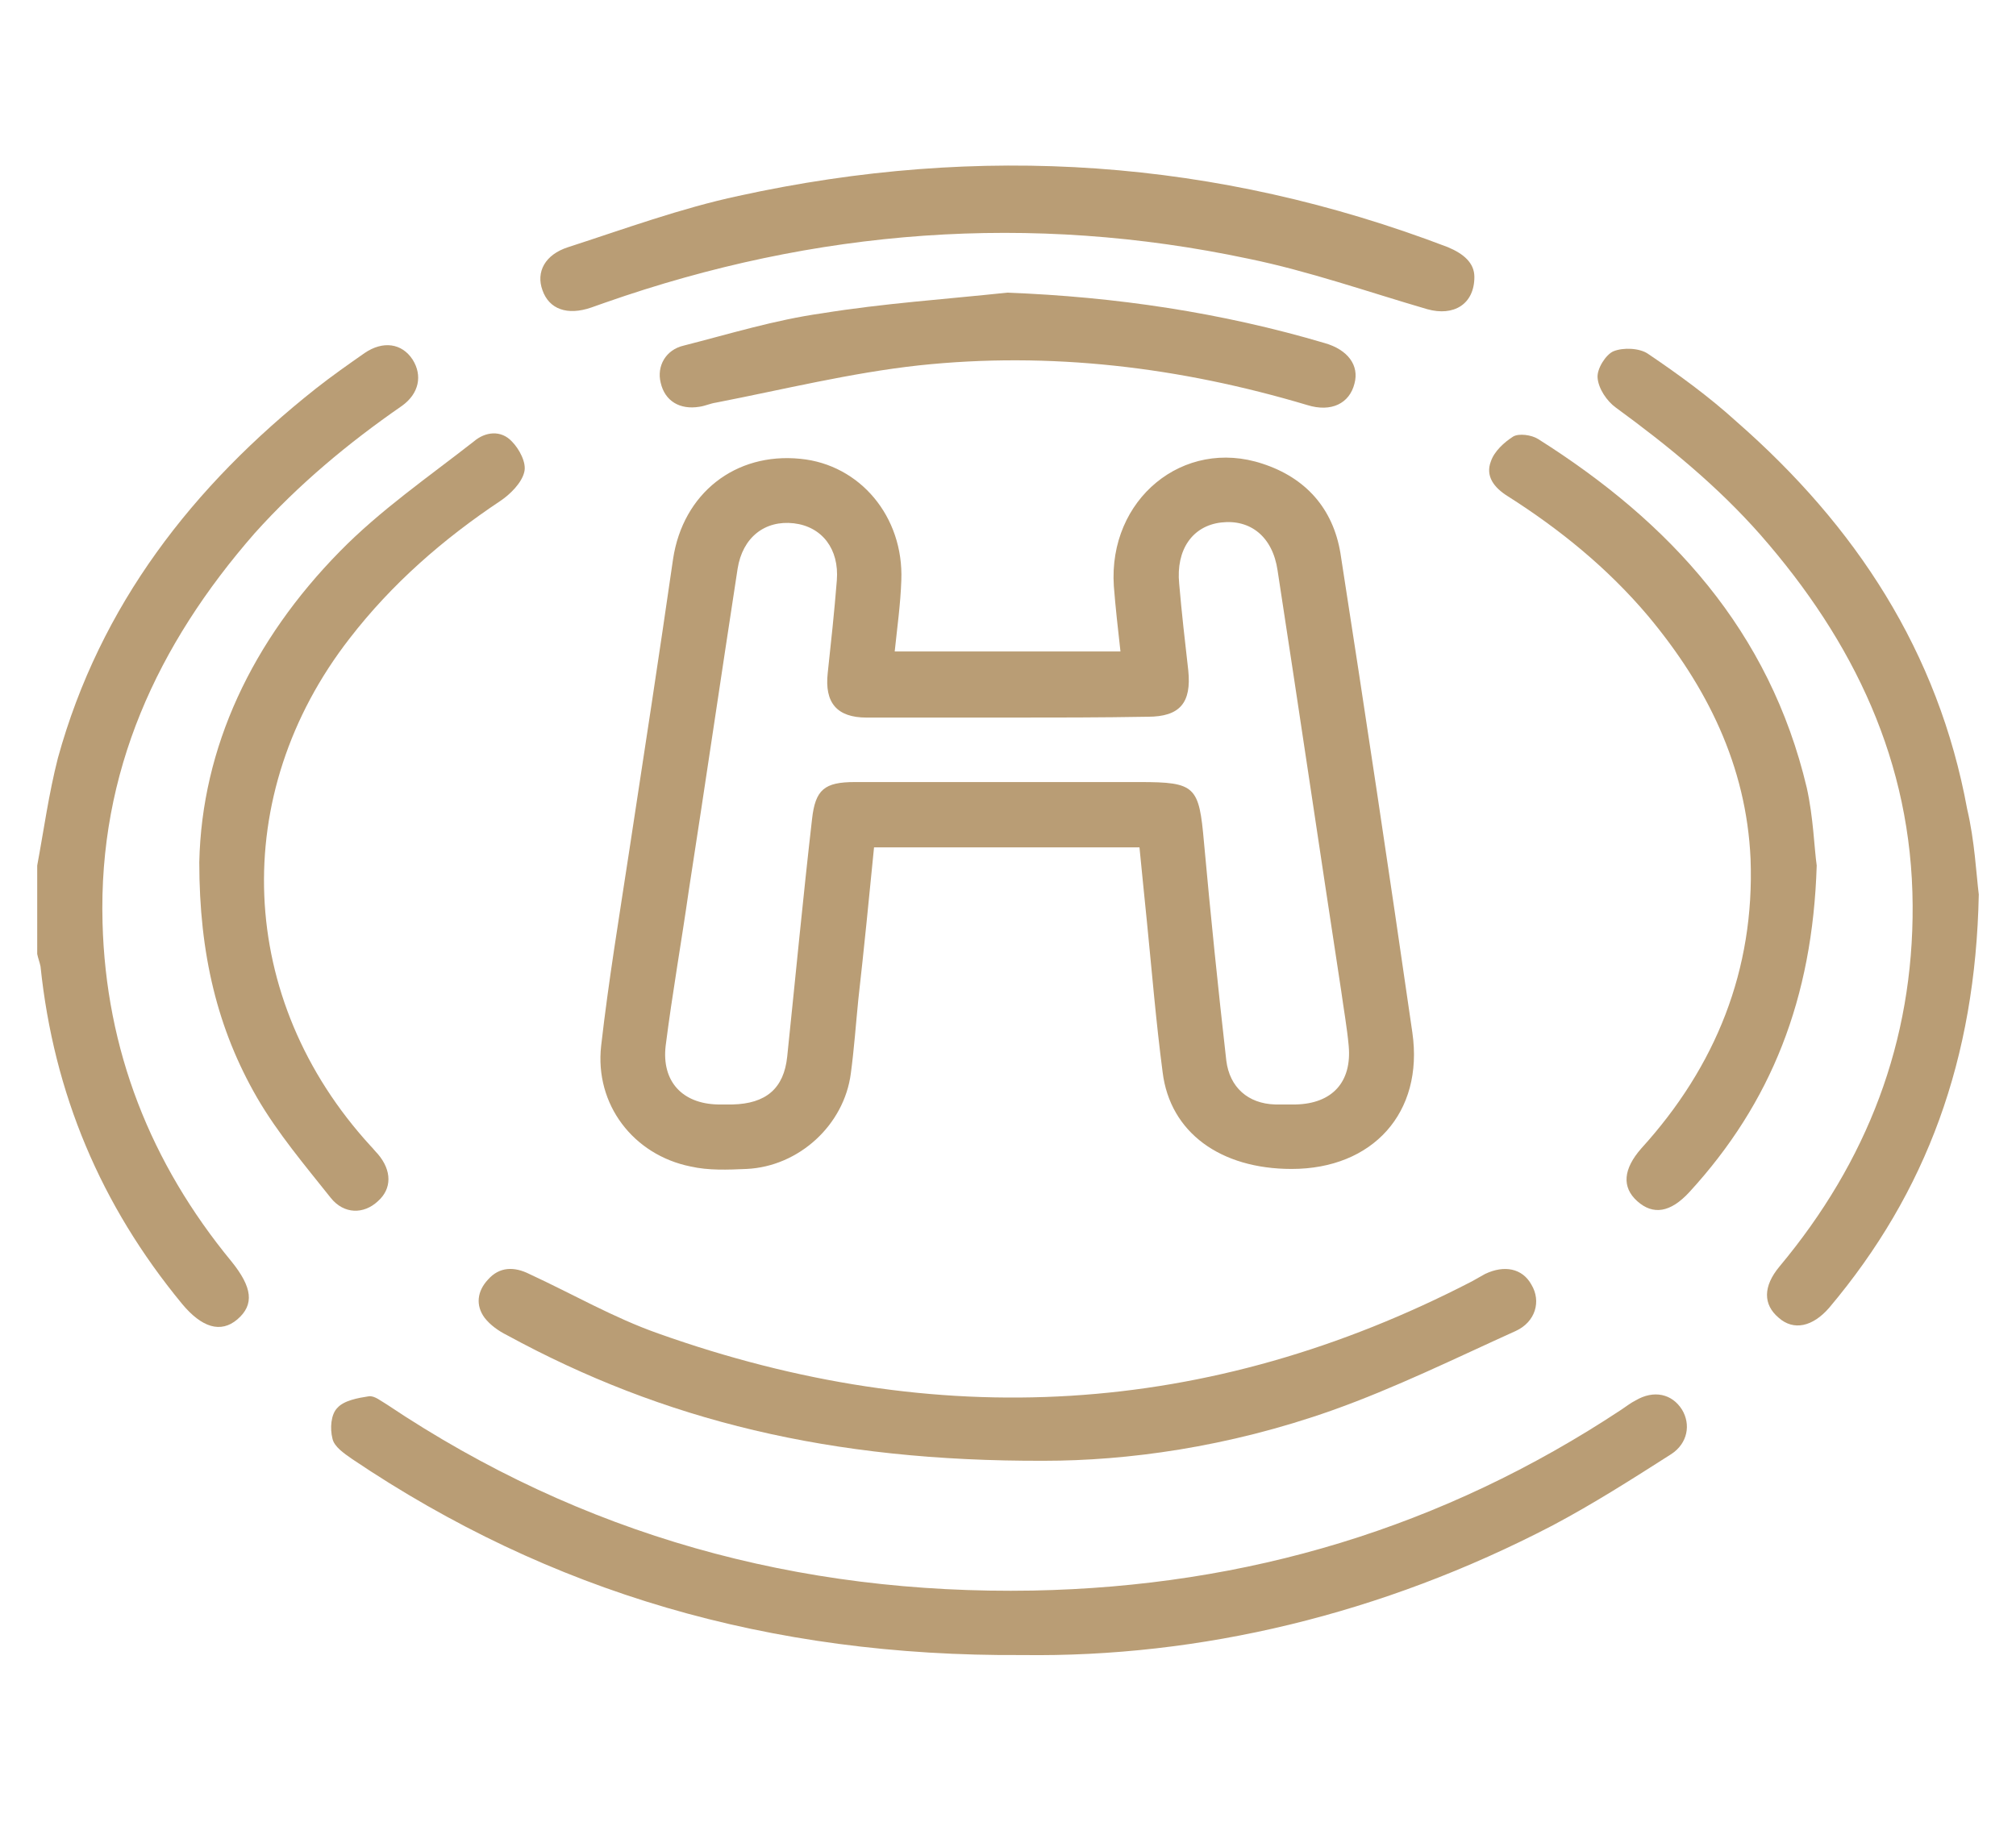 <svg xmlns="http://www.w3.org/2000/svg" xmlns:xlink="http://www.w3.org/1999/xlink" id="Livello_1" x="0px" y="0px" viewBox="0 0 243.8 220.4" style="enable-background:new 0 0 243.8 220.4;" xml:space="preserve"> <style type="text/css"> .st0{fill:#B99D75;} </style> <g> <path class="st0" d="M4.5,104.7c0.8-4.3,1.4-8.7,2.5-13c5.1-18.5,16.3-32.9,31.2-44.7c1.9-1.5,3.9-2.9,5.9-4.3 c2.2-1.5,4.5-1.2,5.8,0.8c1.2,1.9,0.8,4.1-1.3,5.6c-6.5,4.5-12.5,9.5-17.8,15.4C19,78,11.9,93.4,12.4,111.6 c0.4,15.4,5.8,29.1,15.6,41c2.5,3.1,2.8,5.2,0.7,7c-2,1.7-4.3,1-6.7-1.9c-9.8-11.9-15.5-25.4-17.1-40.8c-0.1-0.5-0.3-1-0.4-1.5 C4.5,111.7,4.5,108.2,4.5,104.7z"></path> <path class="st0" d="M108.2,78.8c9.1,0,18.1,0,27.3,0c-0.3-2.7-0.6-5.3-0.8-7.9c-0.7-10.5,8.4-18,18-14.8c5.2,1.7,8.5,5.4,9.4,10.8 c3,19.3,5.9,38.6,8.7,58c1.4,9.7-4.8,16.5-14.6,16.5c-8.6,0-14.7-4.4-15.6-11.7c-0.8-6.1-1.3-12.2-1.9-18.2c-0.3-3-0.6-5.9-0.9-9 c-10.6,0-21.2,0-32.1,0c-0.6,6.1-1.2,12.2-1.9,18.4c-0.3,3-0.5,5.9-0.9,8.9c-0.8,6.3-6.3,11.3-12.6,11.6c-2.3,0.1-4.6,0.2-6.8-0.3 c-6.9-1.4-11.6-7.5-10.8-14.6c0.9-7.9,2.2-15.7,3.4-23.6c1.8-11.8,3.6-23.5,5.3-35.3c1.2-7.9,7.5-12.9,15.4-12.1 c7.2,0.7,12.5,7,12.2,14.7C108.9,73.1,108.5,75.9,108.2,78.8z M122,86.8c-5.7,0-11.5,0-17.2,0c-3.6,0-5.1-1.8-4.7-5.4 c0.4-3.7,0.8-7.4,1.1-11.2c0.3-3.8-1.8-6.5-5.2-6.9c-3.5-0.4-6.2,1.7-6.8,5.5c-2,13-3.9,26-5.9,38.9c-0.9,6.3-2,12.5-2.8,18.8 c-0.5,4.3,2,7,6.3,7.1c0.6,0,1.2,0,1.8,0c4-0.1,6.2-1.9,6.6-5.8c1-9.6,1.9-19.1,3-28.7c0.4-3.6,1.5-4.5,5.2-4.5 c11.5,0,22.9,0,34.4,0c6.8,0,7.2,0.5,7.8,7.3c0.8,8.8,1.7,17.6,2.7,26.4c0.4,3.2,2.6,5.2,5.9,5.3c0.8,0,1.7,0,2.5,0 c4.4-0.1,6.8-2.7,6.4-7.1c-0.2-2.2-0.6-4.4-0.9-6.6c-2.6-17-5.1-34-7.7-50.9c-0.6-4.1-3.3-6.2-6.8-5.8c-3.5,0.4-5.5,3.3-5.1,7.4 c0.3,3.5,0.7,7,1.1,10.5c0.4,3.9-1,5.6-4.9,5.6C133.1,86.8,127.6,86.8,122,86.8z"></path> <path class="st0" d="M123.6,200.2c-30.6,0.2-57.1-7.6-81-23.7c-1-0.7-2.2-1.5-2.4-2.5c-0.3-1.2-0.2-2.9,0.6-3.7 c0.8-0.9,2.5-1.2,3.8-1.4c0.7-0.1,1.5,0.6,2.2,1c23.6,15.8,49.7,23,78.1,22.5c25.9-0.5,49.6-7.6,71.2-21.9c0.6-0.4,1.1-0.8,1.7-1.1 c2.2-1.3,4.4-0.8,5.6,1.1c1.1,1.8,0.7,4.1-1.3,5.4c-4.7,3-9.4,6-14.3,8.6C167.1,195.3,145.1,200.5,123.6,200.2z"></path> <path class="st0" d="M239.3,108.2c-0.4,19.9-6.3,36-18.1,50c-2,2.3-4.3,2.8-6.1,1.2c-1.9-1.6-1.9-3.8,0.1-6.2 c10.6-12.7,16.2-27.2,16.1-43.7c-0.1-17.3-7.1-31.9-18.4-44.8c-5.2-5.9-11.2-10.8-17.5-15.4c-1.1-0.8-2.1-2.3-2.2-3.6 c-0.1-1.1,1-2.8,1.9-3.2c1.2-0.5,3.2-0.4,4.2,0.3c3.7,2.5,7.4,5.2,10.7,8.2c14.4,12.6,24.4,27.8,27.9,46.9 C238.8,101.7,239,105.8,239.3,108.2z"></path> <path class="st0" d="M126.3,176.7c-25.9,0.1-46.1-4.9-65-15.2c-1-0.5-2-1.2-2.7-2.1c-1.1-1.5-0.9-3.2,0.4-4.6 c1.4-1.6,3.2-1.6,5-0.7c5.2,2.4,10.2,5.3,15.6,7.2c33.7,12,66.5,10.2,98.4-6.3c0.5-0.3,1.1-0.6,1.6-0.9c2.3-1.1,4.5-0.7,5.6,1.3 c1.2,2,0.5,4.5-1.9,5.6c-7.3,3.3-14.6,6.9-22.2,9.6C148.4,175.1,136.2,176.7,126.3,176.7z"></path> <path class="st0" d="M178.3,33.5c0,3.3-2.5,4.8-5.7,3.9c-7.2-2.1-14.3-4.6-21.6-6.1c-26.4-5.6-52.4-3.6-77.8,5.3 c-0.6,0.2-1.1,0.4-1.7,0.6c-2.9,1-5.1,0.2-5.9-2.1c-0.8-2.2,0.3-4.3,3.1-5.2c6.8-2.2,13.6-4.7,20.6-6.2c29.2-6.4,57.8-4.5,85.8,6.2 C177,30.7,178.3,31.8,178.3,33.5z"></path> <path class="st0" d="M219.7,104.7c-0.5,16.1-5.5,28.7-15.4,39.5c-2.3,2.5-4.4,2.8-6.3,1.1c-1.9-1.7-1.7-3.9,0.5-6.4 c9-9.9,13.7-21.6,13.2-35c-0.5-11.3-5.3-20.9-12.4-29.4c-4.9-5.8-10.7-10.5-17-14.5c-1.6-1-2.7-2.4-2-4.2c0.4-1.2,1.6-2.3,2.7-3 c0.7-0.4,2.2-0.2,3,0.3c16,10.1,28,23.2,32.5,42.2C219.3,98.9,219.4,102.6,219.7,104.7z"></path> <path class="st0" d="M24.1,104.3c0.3-13.9,6.4-26.8,17-37.6c4.9-5,10.7-9,16.2-13.3c1.4-1.2,3.3-1.4,4.6,0c0.9,0.9,1.8,2.6,1.5,3.7 c-0.3,1.3-1.7,2.7-2.9,3.5c-6.9,4.6-13.1,10-18.2,16.6c-14.7,18.9-13.7,43.7,2.5,61.4c0.3,0.3,0.6,0.7,0.9,1c1.7,2,1.7,4.2,0,5.7 c-1.7,1.6-4.1,1.6-5.7-0.4c-3.1-3.9-6.4-7.8-8.9-12.1C26.3,124.5,24.1,115.4,24.1,104.3z"></path> <path class="st0" d="M121.8,35.4c13.1,0.5,25.9,2.4,38.4,6.1c2.8,0.8,4.2,2.7,3.6,4.9c-0.6,2.4-2.8,3.5-5.7,2.6 c-15.4-4.6-31.1-6.5-47-4.8c-8.2,0.9-16.3,2.9-24.5,4.5c-0.7,0.1-1.3,0.4-2,0.5c-2.4,0.4-4.2-0.7-4.7-2.9c-0.5-2,0.6-4,2.8-4.5 c5.5-1.4,11-3.1,16.7-3.9C106.8,36.7,114.3,36.2,121.8,35.4z"></path> </g> </svg>